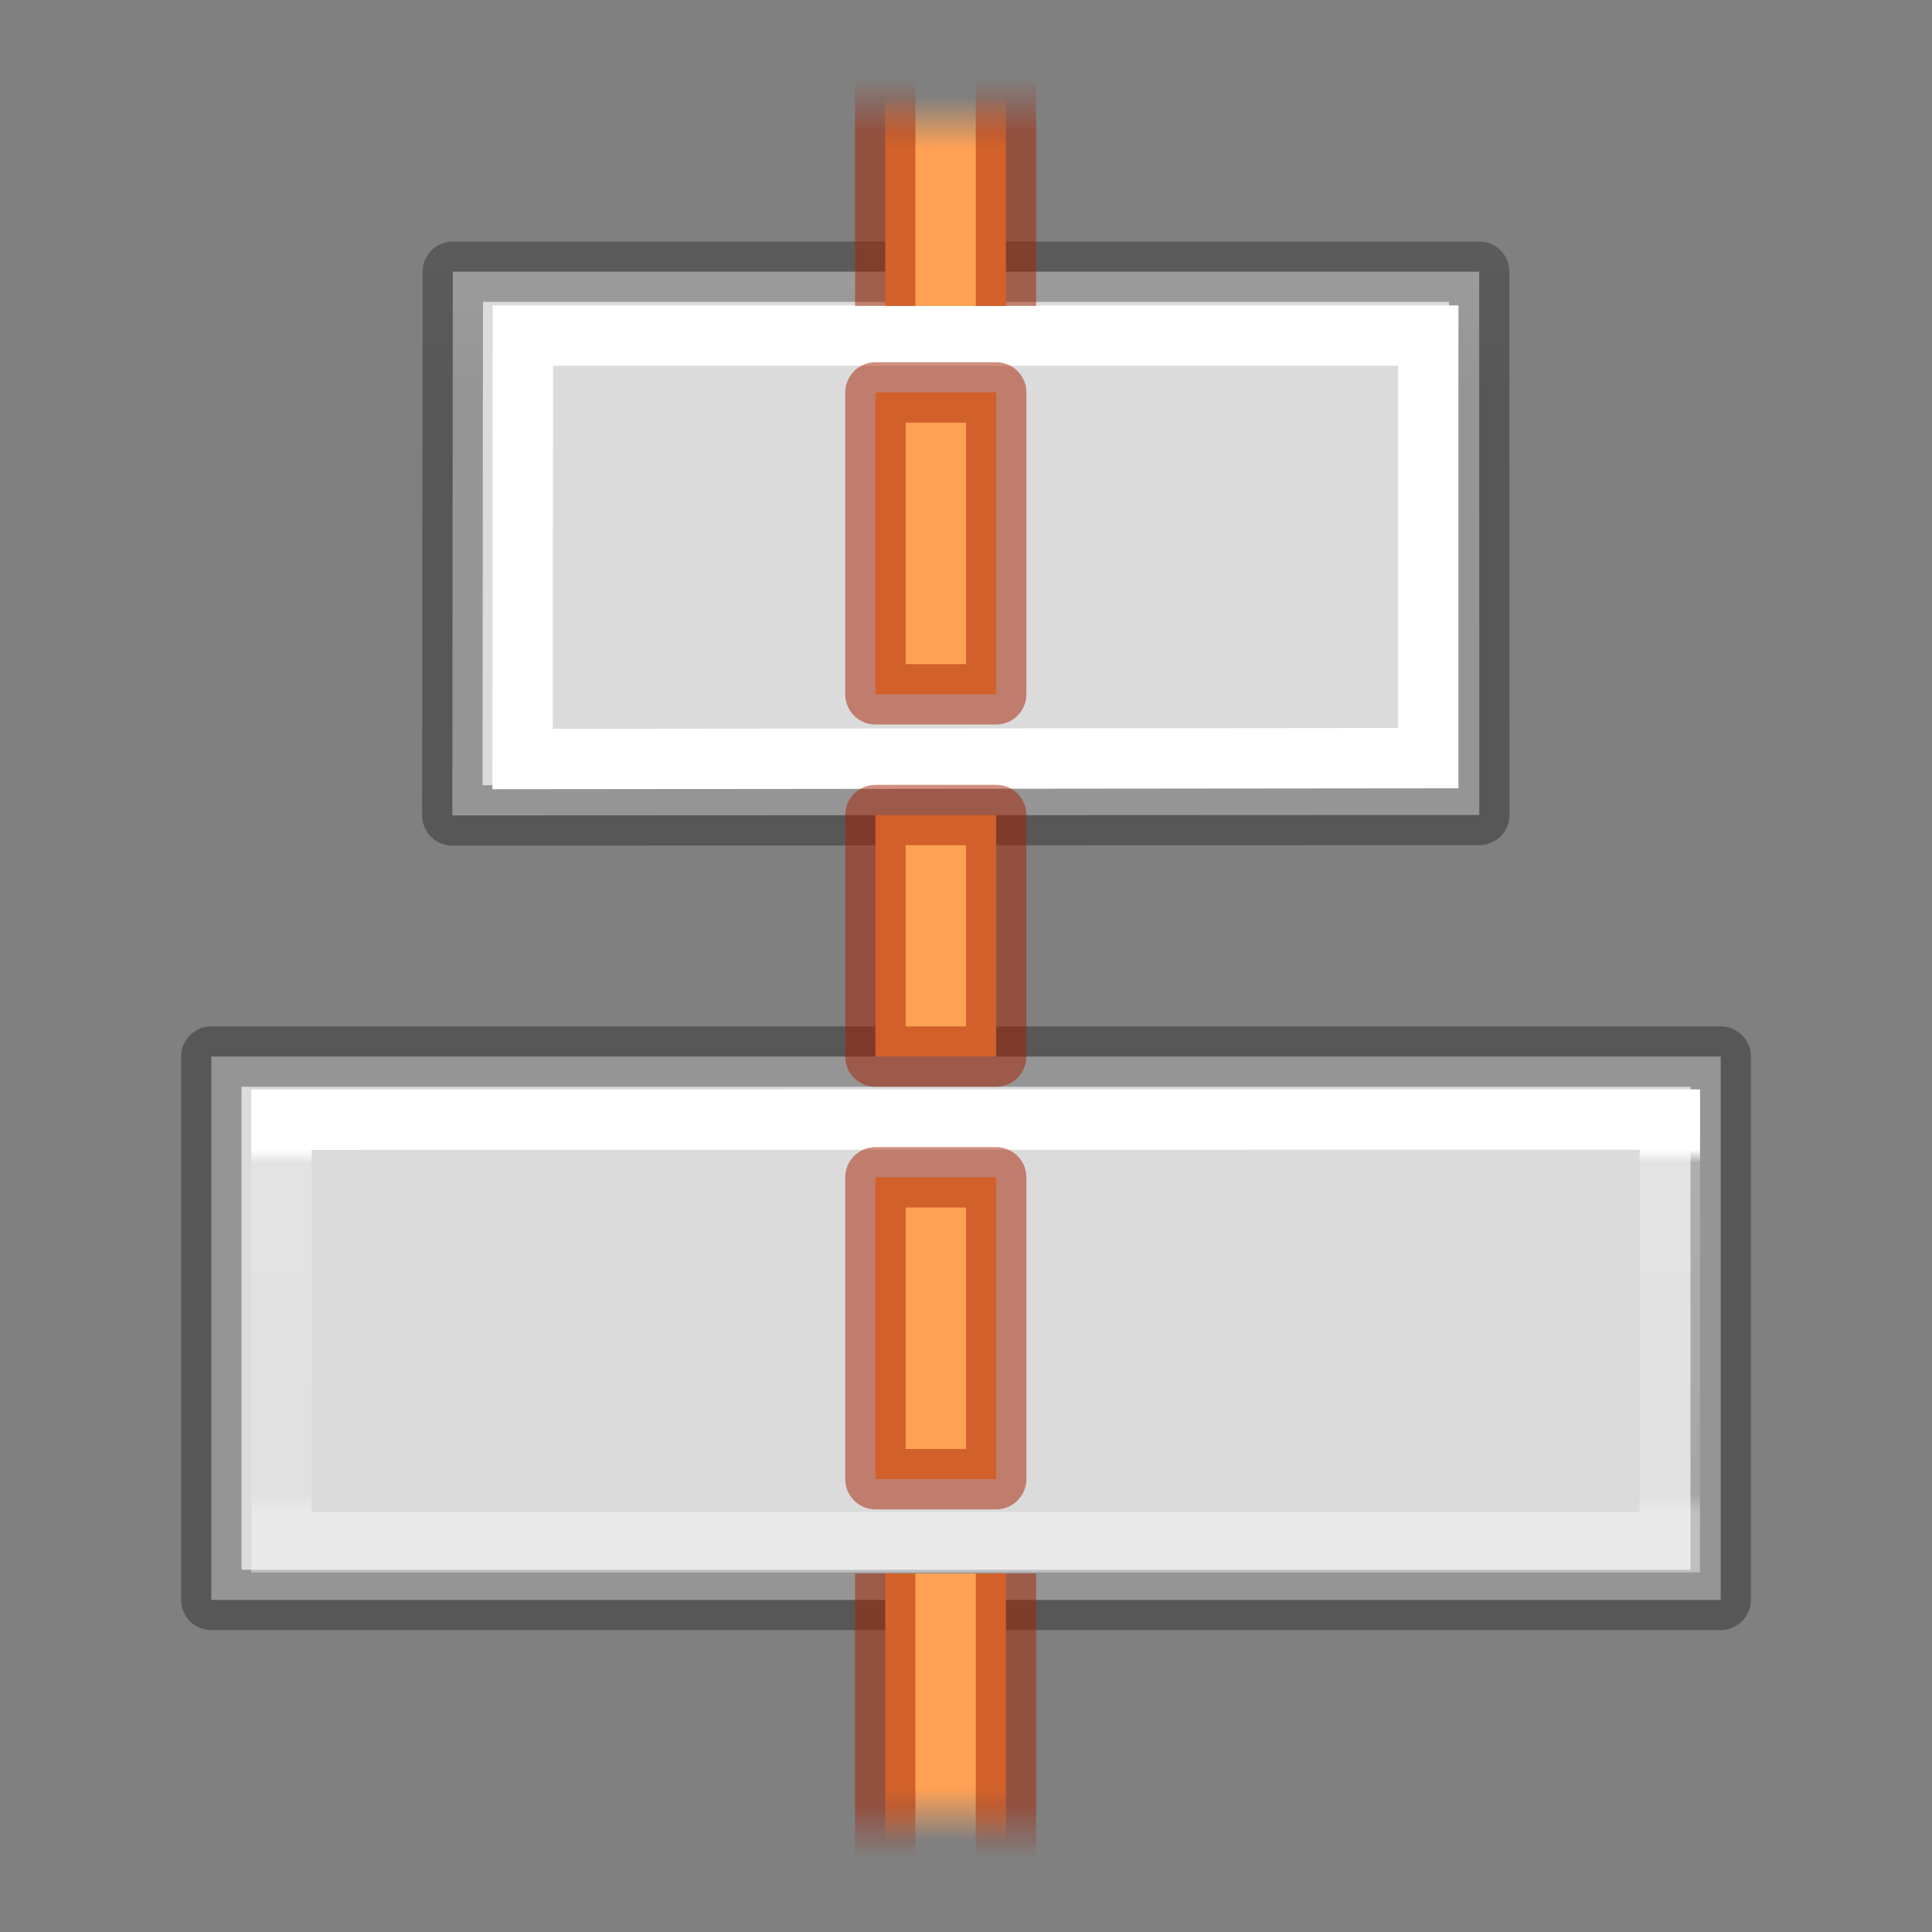 <svg height="32" width="32" xmlns="http://www.w3.org/2000/svg" xmlns:xlink="http://www.w3.org/1999/xlink"><rect width="100%" height="100%" fill="#808080" stroke="none"/><linearGradient id="a" gradientTransform="matrix(.568 0 0 .73 2.378 -2.514)" gradientUnits="userSpaceOnUse" x1="24" x2="24" y1="5.564" y2="43"><stop offset="0" stop-color="#fff"/><stop offset=".036" stop-color="#fff" stop-opacity=".235"/><stop offset=".951" stop-color="#fff" stop-opacity=".157"/><stop offset="1" stop-color="#fff" stop-opacity=".392"/></linearGradient><linearGradient id="b" gradientTransform="matrix(.531 0 0 .59 39.27 -1.792)" gradientUnits="userSpaceOnUse" x1="-51.786" x2="-51.786" y1="50.786" y2="2.906"><stop offset="0" stop-opacity=".318"/><stop offset="1" stop-opacity=".24"/></linearGradient><linearGradient id="c" gradientTransform="matrix(.629 0 0 .608 -43.425 -6.314)" gradientUnits="userSpaceOnUse" x1="25.132" x2="25.132" y1=".985" y2="47.013"><stop offset="0" stop-color="#f4f4f4"/><stop offset="1" stop-color="#dbdbdb"/></linearGradient><linearGradient id="d" gradientUnits="userSpaceOnUse" x1="7" x2="7" xlink:href="#b" y1="14" y2="4"/><linearGradient id="e" gradientUnits="userSpaceOnUse" x1="3" x2="3" xlink:href="#b" y1="27" y2="17"/><linearGradient id="f" gradientUnits="userSpaceOnUse" x1="25" x2="25" xlink:href="#c" y1="4" y2="13.5"/><linearGradient id="g" gradientUnits="userSpaceOnUse" x1="28.5" x2="28.637" xlink:href="#c" y1="17.5" y2="26.545"/><linearGradient id="h" gradientUnits="userSpaceOnUse" x1="481.746" x2="481.746" xlink:href="#a" y1="175.5" y2="171"/><linearGradient id="i" gradientTransform="matrix(0 -1 1 0 0 -.004)" gradientUnits="userSpaceOnUse" x1="-482.242" x2="-482.242" xlink:href="#a" y1="135.75" y2="131.25"/><linearGradient id="j"><stop offset="0" stop-color="#a62100" stop-opacity=".502"/><stop offset="1" stop-color="#a62100" stop-opacity="0"/></linearGradient><linearGradient id="k" gradientTransform="matrix(-1 0 0 -1 396 981)" gradientUnits="userSpaceOnUse" x1="187.609" x2="186.937" xlink:href="#j" y1="489.359" y2="489.359"/><linearGradient id="l"><stop offset="0" stop-color="#ffa154"/><stop offset="1" stop-color="#ffa154" stop-opacity="0"/></linearGradient><linearGradient id="m" gradientTransform="matrix(-1 0 0 -1 396 981)" gradientUnits="userSpaceOnUse" x1="187.816" x2="187.172" xlink:href="#l" y1="489.547" y2="489.547"/><linearGradient id="n" gradientUnits="userSpaceOnUse" x1="187.609" x2="186.937" xlink:href="#j" y1="489.359" y2="489.359"/><linearGradient id="o" gradientUnits="userSpaceOnUse" x1="187.816" x2="187.172" xlink:href="#l" y1="489.547" y2="489.547"/><g stroke-width=".75"><g fill="#d3d7cf" stroke="#888a85" stroke-miterlimit="3"><path d="m24.502 13.498-17.01.008.008-9.006h17z" fill="url(#f)" stroke="url(#d)" stroke-linejoin="round" stroke-width="1"/><path d="m475.371 170.625 11.253-.011-.003 5.261h-11.25z" fill="none" stroke="url(#h)" transform="matrix(-1.333 0 0 -1.333 657.326 240)"/></g><path d="m3.5 26.5h25v-9h-25z" style="fill-rule:evenodd;stroke-width:1;stroke-linejoin:round;stroke-miterlimit:0;fill:url(#g);stroke:url(#e)"/><path d="m130.875 488.613v-17.25l5.251-.002-.001 17.252z" fill="none" stroke="url(#i)" stroke-linecap="round" stroke-miterlimit="2" transform="matrix(0 -1.333 -1.333 0 655.983 200)"/><g stroke-linejoin="round" stroke-miterlimit="0" transform="translate(-.048 -.022)"><path d="m190.484 491.09h-4.001v-1.5h4.001" fill="url(#o)" stroke="url(#n)" transform="matrix(0 -1.333 -1.333 0 669.333 280)"/><path d="m206.234 489.59h3.266v1.5h-3.266" fill="url(#m)" stroke="url(#k)" transform="matrix(0 -1.333 -1.333 0 669.333 280)"/><path d="m16.548 17.522v-4h-2v4zm0-6v-5h-2v5zm0 13v-5h-2v5z" fill="#ffa154" stroke="#a62100" stroke-miterlimit="0" stroke-opacity=".502" stroke-width="1"/></g></g></svg>